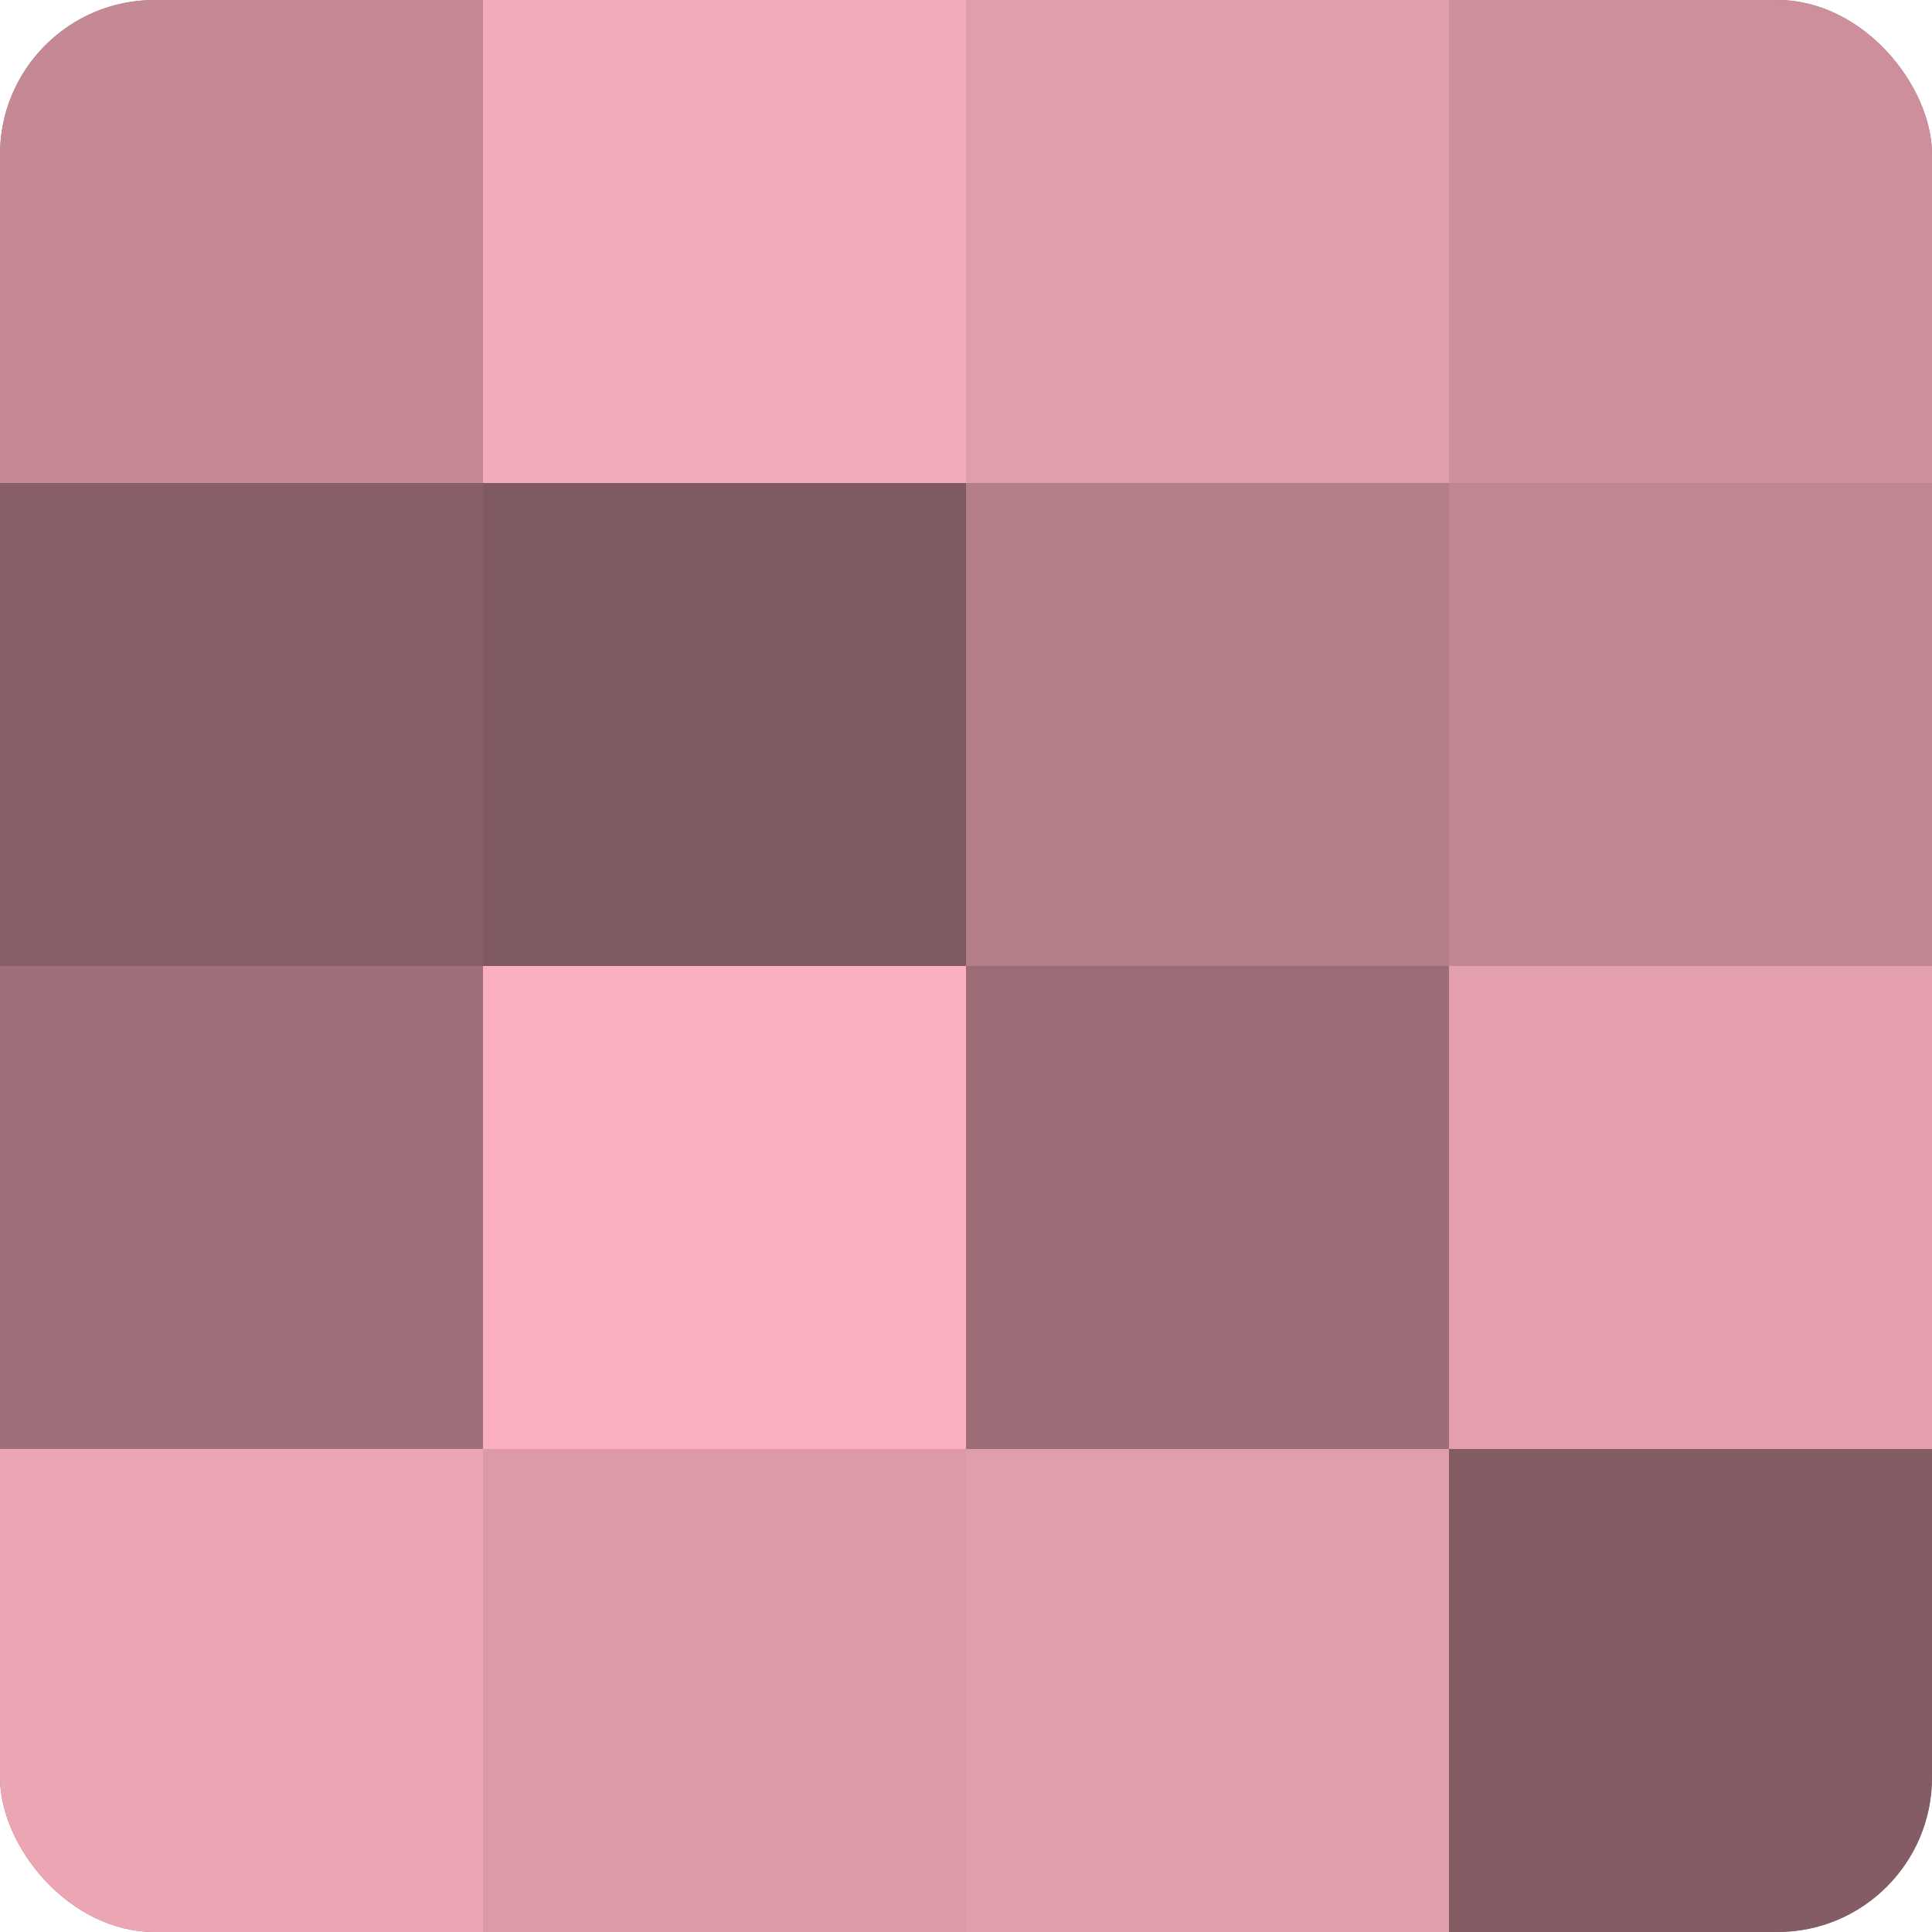 <?xml version="1.0" encoding="UTF-8"?>
<svg xmlns="http://www.w3.org/2000/svg" width="60" height="60" viewBox="0 0 100 100" preserveAspectRatio="xMidYMid meet"><defs><clipPath id="c" width="100" height="100"><rect width="100" height="100" rx="8" ry="8"/></clipPath></defs><g clip-path="url(#c)"><rect width="100" height="100" fill="#a0707a"/><rect width="25" height="25" fill="#c48995"/><rect y="25" width="25" height="25" fill="#885f67"/><rect y="50" width="25" height="25" fill="#a0707a"/><rect y="75" width="25" height="25" fill="#eca5b3"/><rect x="25" width="25" height="25" fill="#f4abb9"/><rect x="25" y="25" width="25" height="25" fill="#805a61"/><rect x="25" y="50" width="25" height="25" fill="#fcb0bf"/><rect x="25" y="75" width="25" height="25" fill="#dc9aa7"/><rect x="50" width="25" height="25" fill="#e09daa"/><rect x="50" y="25" width="25" height="25" fill="#b47e89"/><rect x="50" y="50" width="25" height="25" fill="#9c6d77"/><rect x="50" y="75" width="25" height="25" fill="#e09daa"/><rect x="75" width="25" height="25" fill="#cc8f9b"/><rect x="75" y="25" width="25" height="25" fill="#c08692"/><rect x="75" y="50" width="25" height="25" fill="#e49fad"/><rect x="75" y="75" width="25" height="25" fill="#845d64"/></g></svg>
